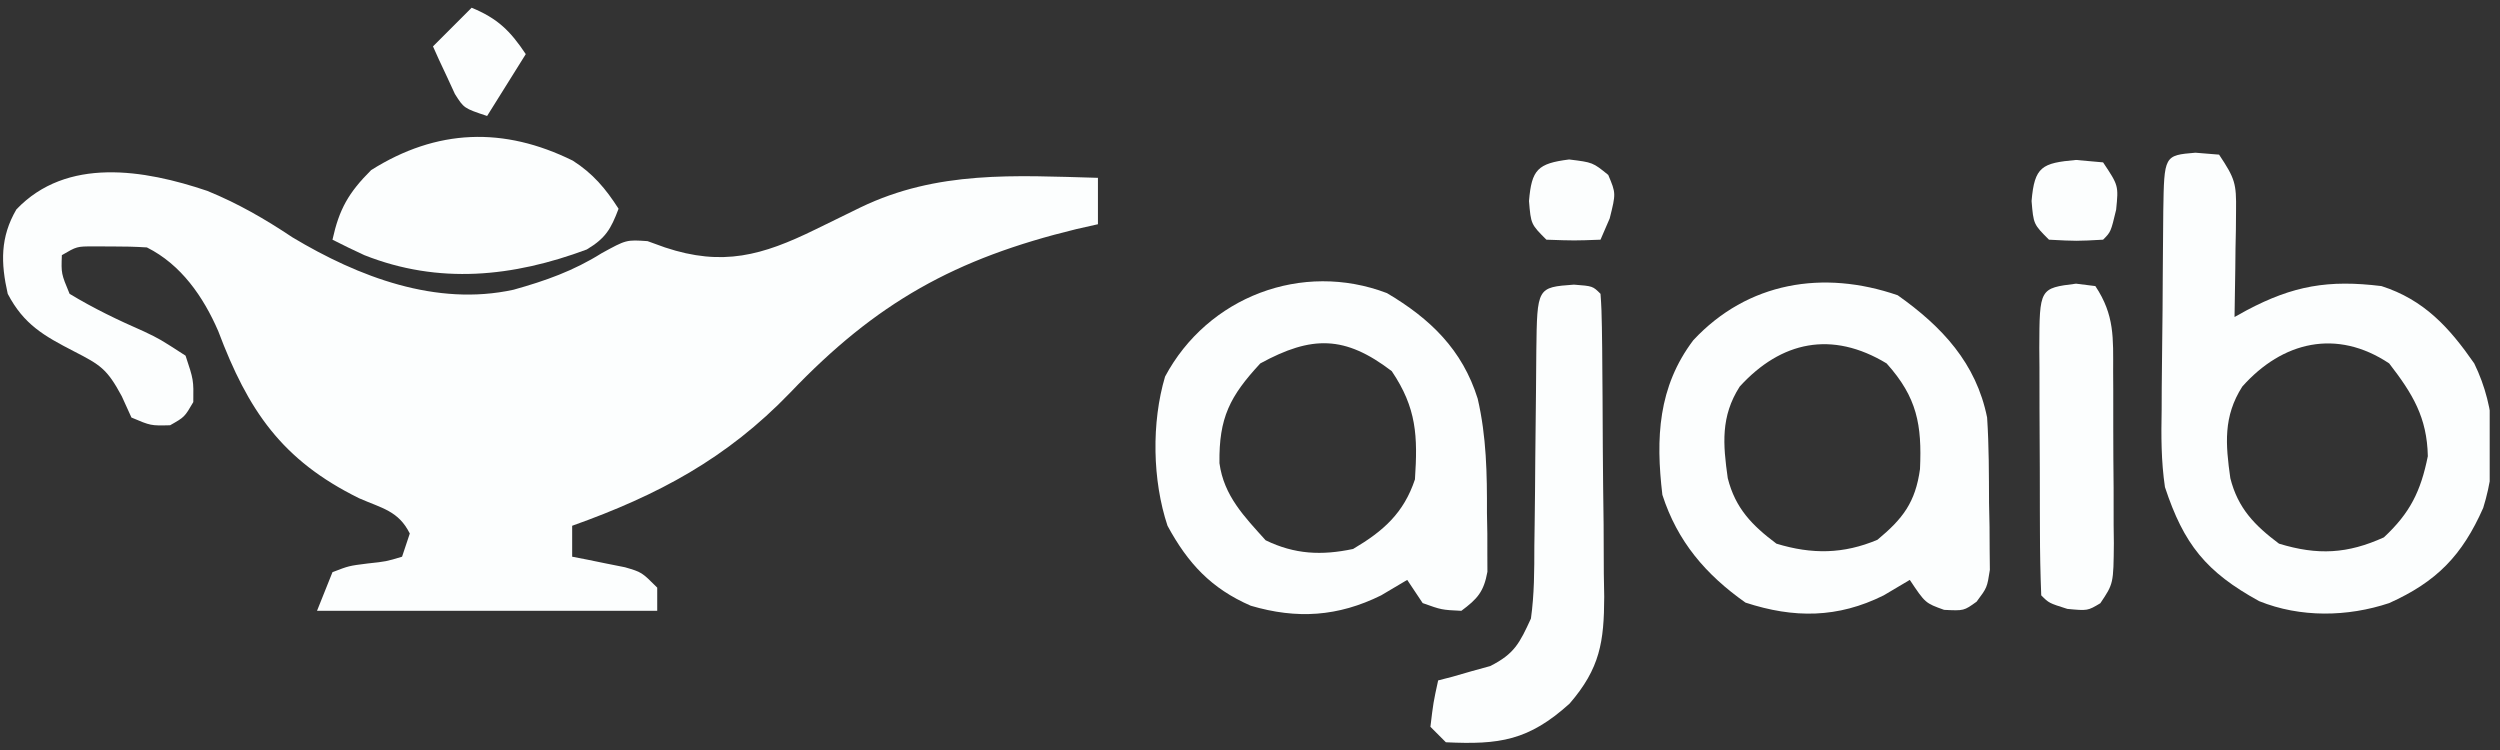 <svg width="240" height="72" viewBox="0 0 240 72" fill="none" xmlns="http://www.w3.org/2000/svg">
<rect x="0" y="0" width="240" height="72" fill="#333333" stroke="none"/>
<g clip-path="url(#clip0_2019_811)">
<path d="M19.902 18.325C22.855 19.533 25.433 21.021 28.079 22.787C34.42 26.585 41.878 29.439 49.306 27.812C52.37 26.956 55.058 26.003 57.758 24.309C60.124 23.01 60.124 23.01 62.165 23.149C62.716 23.349 63.267 23.547 63.835 23.753C69.377 25.6 73.18 24.525 78.263 22.036C78.75 21.798 79.238 21.56 79.74 21.315C80.694 20.849 81.648 20.381 82.602 19.914C89.979 16.353 97.389 16.85 105.402 17.072C105.402 18.542 105.402 20.012 105.402 21.526C104.719 21.68 104.036 21.834 103.332 21.993C91.688 24.826 84.119 29.035 75.854 37.699C69.771 44.015 63.184 47.533 54.928 50.474C54.928 51.454 54.928 52.434 54.928 53.443C55.625 53.578 55.625 53.578 56.337 53.716C56.944 53.84 57.55 53.965 58.175 54.093C58.778 54.213 59.381 54.334 60.002 54.458C61.608 54.928 61.608 54.928 63.093 56.412C63.093 57.147 63.093 57.882 63.093 58.639C52.315 58.639 41.537 58.639 30.433 58.639C30.923 57.414 31.413 56.19 31.918 54.928C33.498 54.319 33.498 54.319 35.304 54.093C37.077 53.903 37.077 53.903 38.598 53.443C38.843 52.708 39.088 51.974 39.34 51.217C38.252 49.04 36.675 48.799 34.469 47.83C27.035 44.166 23.817 39.394 20.949 31.781C19.52 28.49 17.389 25.396 14.103 23.753C12.992 23.682 11.877 23.656 10.763 23.66C10.174 23.658 9.584 23.656 8.977 23.654C7.379 23.654 7.379 23.654 5.938 24.495C5.874 26.265 5.874 26.265 6.68 28.206C9.018 29.624 11.333 30.727 13.828 31.823C15.332 32.541 15.332 32.541 17.814 34.144C18.586 36.47 18.586 36.47 18.557 38.598C17.722 40.036 17.722 40.036 16.33 40.825C14.474 40.871 14.474 40.871 12.619 40.083C12.312 39.409 12.006 38.735 11.691 38.041C10.275 35.413 9.651 35.039 7.098 33.727C4.231 32.246 2.286 31.159 0.742 28.206C0.072 25.246 0.013 22.776 1.572 20.105C6.399 15.038 13.837 16.275 19.902 18.325Z" fill="#FCFEFE"/>
<path d="M210.758 14.66C211.508 14.721 212.258 14.782 213.031 14.845C214.565 17.147 214.697 17.613 214.66 20.212C214.653 21.106 214.653 21.106 214.646 22.017C214.634 22.636 214.621 23.254 214.608 23.892C214.602 24.519 214.595 25.146 214.588 25.792C214.57 27.339 214.544 28.886 214.515 30.433C214.896 30.222 215.276 30.012 215.668 29.795C220.154 27.413 223.542 26.84 228.619 27.464C232.704 28.774 235.13 31.434 237.526 34.887C239.656 39.243 239.824 44.156 238.387 48.761C236.362 53.336 233.919 55.847 229.361 57.897C225.36 59.23 220.83 59.308 216.881 57.711C211.78 54.911 209.644 52.248 207.835 46.763C207.468 44.267 207.468 41.835 207.519 39.317C207.521 38.636 207.524 37.956 207.526 37.254C207.534 35.829 207.549 34.405 207.57 32.98C207.603 30.79 207.616 28.599 207.625 26.409C207.635 25.021 207.646 23.633 207.658 22.245C207.666 21.259 207.666 21.259 207.675 20.253C207.759 14.915 207.759 14.915 210.758 14.66ZM215.258 37.113C213.424 39.983 213.651 42.642 214.112 45.907C214.843 48.804 216.451 50.441 218.784 52.191C222.517 53.332 225.367 53.165 228.851 51.588C231.376 49.239 232.395 47.153 233.072 43.794C232.998 40.07 231.615 37.803 229.361 34.887C224.32 31.526 219.107 32.783 215.258 37.113Z" fill="#FCFEFE"/>
<path d="M133.15 28.14C137.315 30.602 140.387 33.573 141.857 38.267C142.704 41.914 142.761 45.492 142.747 49.222C142.759 49.884 142.771 50.547 142.784 51.23C142.784 51.865 142.785 52.501 142.785 53.156C142.787 53.729 142.79 54.301 142.792 54.891C142.443 56.811 141.84 57.485 140.289 58.639C138.387 58.546 138.387 58.546 136.577 57.897C136.087 57.162 135.598 56.427 135.093 55.67C134.266 56.16 133.439 56.65 132.588 57.155C128.45 59.201 124.504 59.457 120.071 58.149C116.282 56.501 114.035 54.085 112.082 50.474C110.629 46.115 110.535 40.566 111.848 36.148C115.936 28.497 125.003 25.028 133.15 28.14ZM120.99 34.887C118.06 38.048 117.011 40.103 117.067 44.464C117.494 47.605 119.455 49.593 121.5 51.866C124.288 53.222 126.873 53.341 129.897 52.701C132.809 50.983 134.759 49.25 135.835 46.021C136.107 41.874 136.007 39.186 133.608 35.629C129.108 32.195 125.931 32.191 120.99 34.887Z" fill="#FCFEFE"/>
<path d="M182.18 28.345C186.443 31.361 189.717 34.869 190.763 40.083C190.945 42.817 190.934 45.553 190.948 48.294C190.964 49.041 190.979 49.787 190.995 50.557C191.001 51.631 191.001 51.631 191.006 52.727C191.017 53.708 191.017 53.708 191.027 54.708C190.763 56.412 190.763 56.412 189.753 57.762C188.536 58.639 188.536 58.639 186.634 58.546C184.825 57.897 184.825 57.897 183.34 55.67C182.514 56.16 181.687 56.65 180.835 57.155C176.422 59.353 172.216 59.37 167.567 57.85C163.75 55.161 161.033 51.982 159.588 47.505C158.94 42.046 159.173 37.147 162.557 32.66C167.78 27.064 175.041 25.879 182.18 28.345ZM167.01 37.113C165.177 39.983 165.403 42.642 165.865 45.907C166.596 48.804 168.204 50.441 170.536 52.191C173.955 53.236 176.986 53.19 180.232 51.82C182.668 49.801 183.882 48.228 184.32 45.029C184.511 40.792 184.053 38.153 181.113 34.887C175.869 31.716 170.989 32.747 167.01 37.113Z" fill="#FCFEFE"/>
<path d="M151.098 27.325C152.907 27.464 152.907 27.464 153.649 28.206C153.734 29.276 153.768 30.349 153.781 31.422C153.79 32.106 153.8 32.79 153.81 33.495C153.815 34.24 153.821 34.986 153.826 35.754C153.832 36.516 153.838 37.279 153.845 38.065C153.855 39.684 153.863 41.303 153.869 42.923C153.881 45.394 153.914 47.865 153.947 50.337C153.954 51.908 153.961 53.48 153.966 55.053C153.979 55.79 153.992 56.528 154.005 57.288C153.991 61.595 153.612 64.156 150.68 67.546C146.738 71.104 143.938 71.502 138.804 71.258C138.314 70.768 137.824 70.278 137.32 69.773C137.598 67.454 137.598 67.454 138.062 65.32C138.518 65.202 138.975 65.084 139.445 64.963C140.345 64.703 140.345 64.703 141.263 64.438C141.857 64.275 142.451 64.111 143.063 63.942C145.384 62.768 145.878 61.754 146.969 59.382C147.296 57.059 147.296 54.757 147.297 52.414C147.307 51.747 147.316 51.081 147.326 50.394C147.357 48.271 147.373 46.149 147.387 44.026C147.404 41.895 147.425 39.765 147.455 37.634C147.473 36.31 147.484 34.986 147.487 33.661C147.564 27.583 147.564 27.583 151.098 27.325Z" fill="#FCFEFE"/>
<path d="M54.989 15.422C56.922 16.655 58.154 18.12 59.382 20.041C58.644 21.992 58.144 22.862 56.331 23.95C49.245 26.591 42.13 27.327 34.979 24.495C33.95 24.018 32.925 23.53 31.918 23.01C32.566 20.068 33.459 18.5 35.629 16.33C41.926 12.359 48.354 12.146 54.989 15.422Z" fill="#FCFEFE"/>
<path d="M199.299 27.232C200.218 27.347 200.218 27.347 201.155 27.464C203.01 30.247 202.866 32.452 202.862 35.675C202.866 36.26 202.869 36.845 202.872 37.447C202.876 38.682 202.877 39.918 202.873 41.153C202.871 43.045 202.889 44.935 202.907 46.827C202.909 48.027 202.91 49.227 202.909 50.428C202.916 50.994 202.922 51.56 202.93 52.143C202.895 56.031 202.895 56.031 201.631 57.911C200.412 58.639 200.412 58.639 198.464 58.454C196.701 57.897 196.701 57.897 195.959 57.155C195.875 55.085 195.837 53.035 195.834 50.964C195.832 50.343 195.829 49.721 195.827 49.081C195.823 47.764 195.821 46.446 195.821 45.129C195.82 43.109 195.806 41.089 195.792 39.069C195.79 37.792 195.788 36.515 195.788 35.237C195.782 34.63 195.777 34.023 195.772 33.398C195.795 27.67 195.795 27.67 199.299 27.232Z" fill="#FCFEFE"/>
<path d="M199.299 15.356C200.585 15.47 200.585 15.47 201.897 15.588C203.381 17.814 203.381 17.814 203.149 20.134C202.639 22.268 202.639 22.268 201.897 23.01C199.345 23.149 199.345 23.149 196.701 23.01C195.216 21.526 195.216 21.526 195.031 19.299C195.307 15.989 196.028 15.648 199.299 15.356Z" fill="#FCFEFE"/>
<path d="M45.278 0.742C47.778 1.776 48.979 2.953 50.474 5.196C49.249 7.155 48.025 9.115 46.763 11.134C44.536 10.392 44.536 10.392 43.669 9.02C43.294 8.206 43.294 8.206 42.912 7.376C42.657 6.832 42.401 6.287 42.138 5.726C41.95 5.306 41.761 4.886 41.567 4.454C42.792 3.229 44.017 2.004 45.278 0.742Z" fill="#FCFEFE"/>
<path d="M150.634 15.309C152.907 15.588 152.907 15.588 154.392 16.794C155.134 18.557 155.134 18.557 154.531 20.969C154.24 21.643 153.949 22.316 153.649 23.01C151.144 23.103 151.144 23.103 148.454 23.01C146.969 21.526 146.969 21.526 146.784 19.299C147.036 16.264 147.62 15.694 150.634 15.309Z" fill="#FCFEFE"/>
</g>
<defs>
<clipPath id="clip0_2019_811">
<rect width="239.01" height="72" fill="white"/>
</clipPath>
</defs>
</svg>
